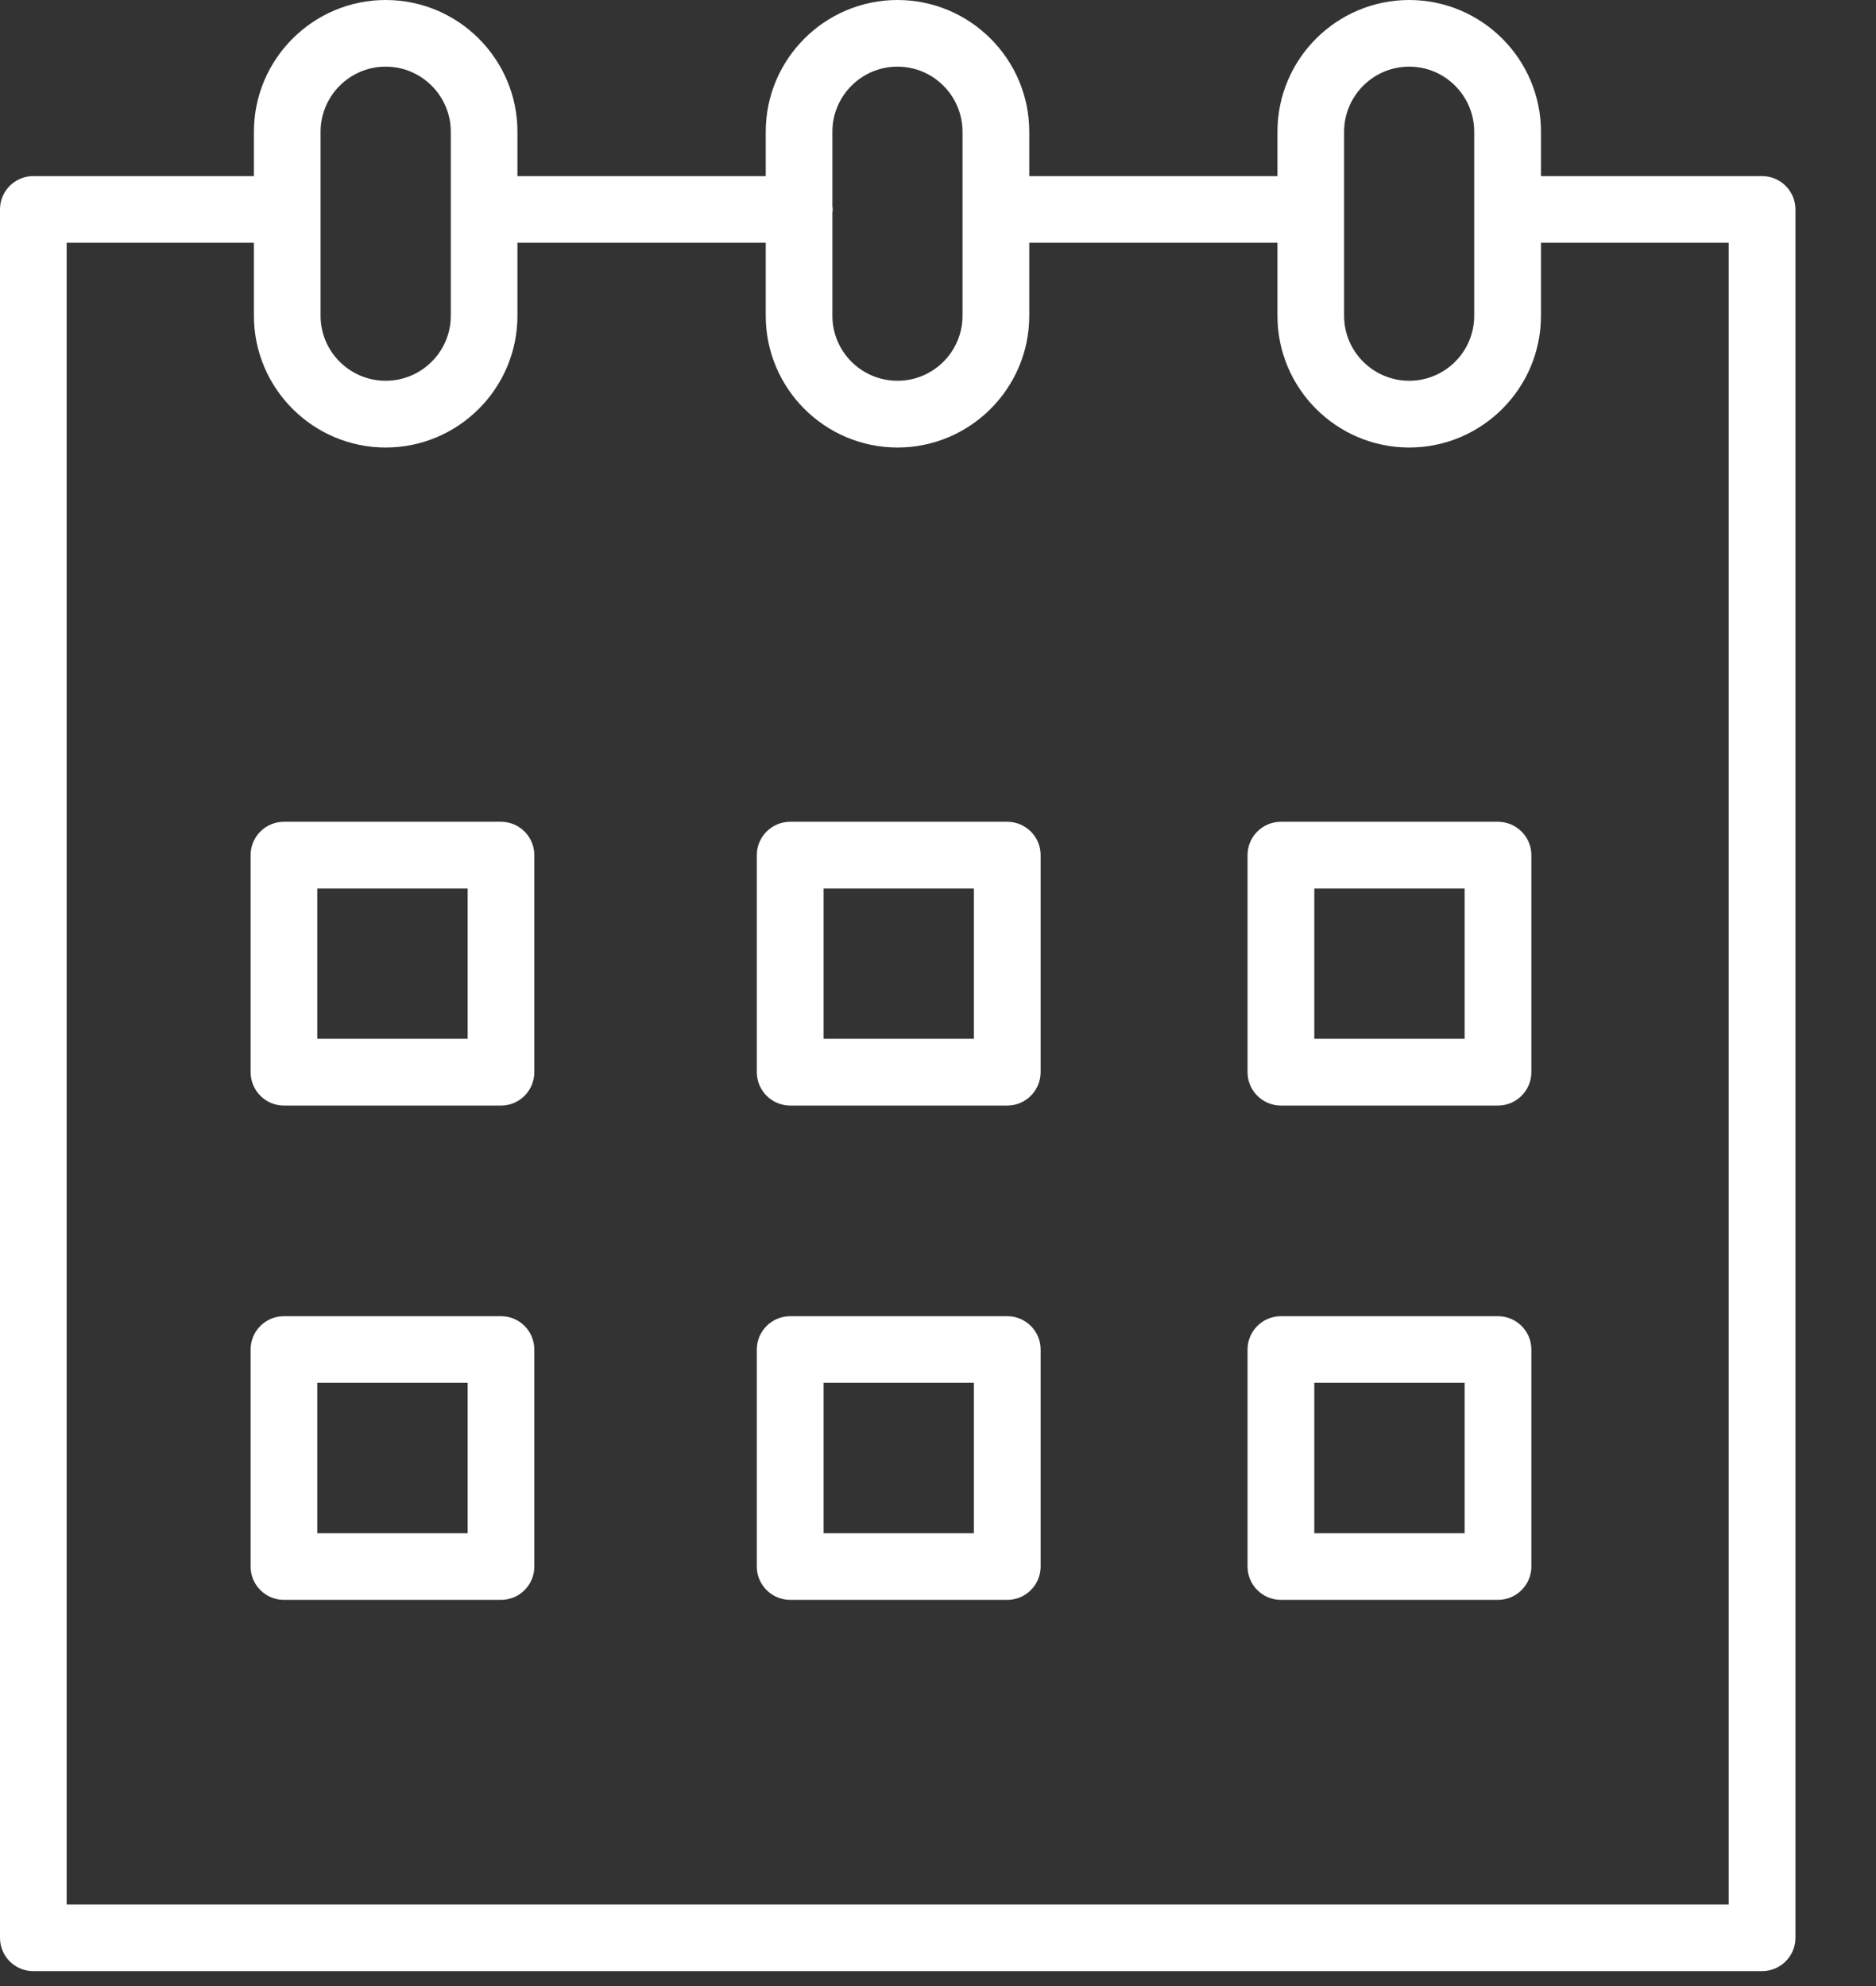 <?xml version="1.0" encoding="UTF-8"?> <svg xmlns="http://www.w3.org/2000/svg" width="17" height="18" viewBox="0 0 17 18" fill="none"><rect x="0" y="0" width="17" height="18" fill="#333333" stroke="none"/> <path d="M4.54 7.448H2.573C2.406 7.448 2.271 7.583 2.271 7.75V9.717C2.271 9.884 2.406 10.02 2.573 10.02H4.54C4.707 10.02 4.842 9.884 4.842 9.717V7.75C4.842 7.584 4.707 7.448 4.54 7.448ZM4.238 9.415H2.875V8.053H4.238V9.415Z" fill="white"></path> <path d="M9.128 7.448H7.161C6.994 7.448 6.858 7.583 6.858 7.75V9.717C6.858 9.884 6.994 10.02 7.161 10.02H9.128C9.294 10.02 9.43 9.884 9.43 9.717V7.75C9.43 7.584 9.294 7.448 9.128 7.448ZM8.825 9.415H7.463V8.053H8.825V9.415Z" fill="white"></path> <path d="M13.574 7.448H11.607C11.441 7.448 11.305 7.583 11.305 7.75V9.717C11.305 9.884 11.441 10.02 11.607 10.02H13.574C13.741 10.02 13.877 9.884 13.877 9.717V7.75C13.877 7.584 13.741 7.448 13.574 7.448ZM13.272 9.415H11.91V8.053H13.272V9.415Z" fill="white"></path> <path d="M4.54 11.929H2.573C2.406 11.929 2.271 12.064 2.271 12.231V14.198C2.271 14.365 2.406 14.5 2.573 14.5H4.54C4.707 14.5 4.842 14.365 4.842 14.198V12.231C4.842 12.064 4.707 11.929 4.54 11.929ZM4.238 13.896H2.875V12.533H4.238V13.896Z" fill="white"></path> <path d="M9.128 11.929H7.161C6.994 11.929 6.858 12.064 6.858 12.231V14.198C6.858 14.365 6.994 14.5 7.161 14.5H9.128C9.294 14.5 9.43 14.365 9.43 14.198V12.231C9.43 12.064 9.294 11.929 9.128 11.929ZM8.825 13.896H7.463V12.533H8.825V13.896Z" fill="white"></path> <path d="M13.574 11.929H11.607C11.441 11.929 11.305 12.064 11.305 12.231V14.198C11.305 14.365 11.441 14.5 11.607 14.5H13.574C13.741 14.5 13.877 14.365 13.877 14.198V12.231C13.877 12.064 13.741 11.929 13.574 11.929ZM13.272 13.896H11.91V12.533H13.272V13.896Z" fill="white"></path> <path d="M15.967 1.596H13.971C13.969 1.596 13.966 1.596 13.964 1.597V1.194C13.964 0.536 13.428 0 12.77 0C12.111 0 11.576 0.536 11.576 1.194V1.596H9.327V1.194C9.327 0.536 8.791 0 8.133 0C7.474 0 6.939 0.536 6.939 1.194V1.596H4.689V1.194C4.689 0.536 4.154 0 3.495 0C2.837 0 2.301 0.536 2.301 1.194V1.596C2.3 1.596 2.299 1.596 2.298 1.596H0.302C0.135 1.596 0 1.731 0 1.898V17.563C0 17.73 0.135 17.865 0.302 17.865H15.967C16.134 17.865 16.27 17.73 16.27 17.563V1.898C16.27 1.731 16.134 1.596 15.967 1.596ZM12.18 1.194C12.18 0.869 12.445 0.604 12.77 0.604C13.095 0.604 13.359 0.869 13.359 1.194V2.862C13.359 3.187 13.095 3.451 12.77 3.451C12.445 3.451 12.18 3.187 12.18 2.862V1.194ZM8.133 0.604C8.458 0.604 8.722 0.869 8.722 1.194V2.862C8.722 3.187 8.458 3.451 8.133 3.451C7.807 3.451 7.543 3.187 7.543 2.862V1.926C7.544 1.917 7.546 1.908 7.546 1.898C7.546 1.888 7.544 1.879 7.543 1.869V1.194C7.543 0.869 7.807 0.604 8.133 0.604ZM2.905 1.194C2.905 0.869 3.17 0.604 3.495 0.604C3.82 0.604 4.085 0.869 4.085 1.194V2.862C4.085 3.187 3.82 3.451 3.495 3.451C3.17 3.451 2.905 3.187 2.905 2.862V1.194ZM15.665 17.261H0.604V2.2H2.298C2.299 2.2 2.3 2.2 2.301 2.2V2.862C2.301 3.52 2.837 4.056 3.495 4.056C4.153 4.056 4.689 3.52 4.689 2.862V2.2H6.939V2.862C6.939 3.52 7.474 4.056 8.133 4.056C8.791 4.056 9.327 3.52 9.327 2.862V2.2H11.576V2.862C11.576 3.52 12.111 4.056 12.77 4.056C13.428 4.056 13.964 3.52 13.964 2.862V2.199C13.966 2.199 13.969 2.2 13.971 2.2H15.665V17.261Z" fill="white"></path> </svg> 
